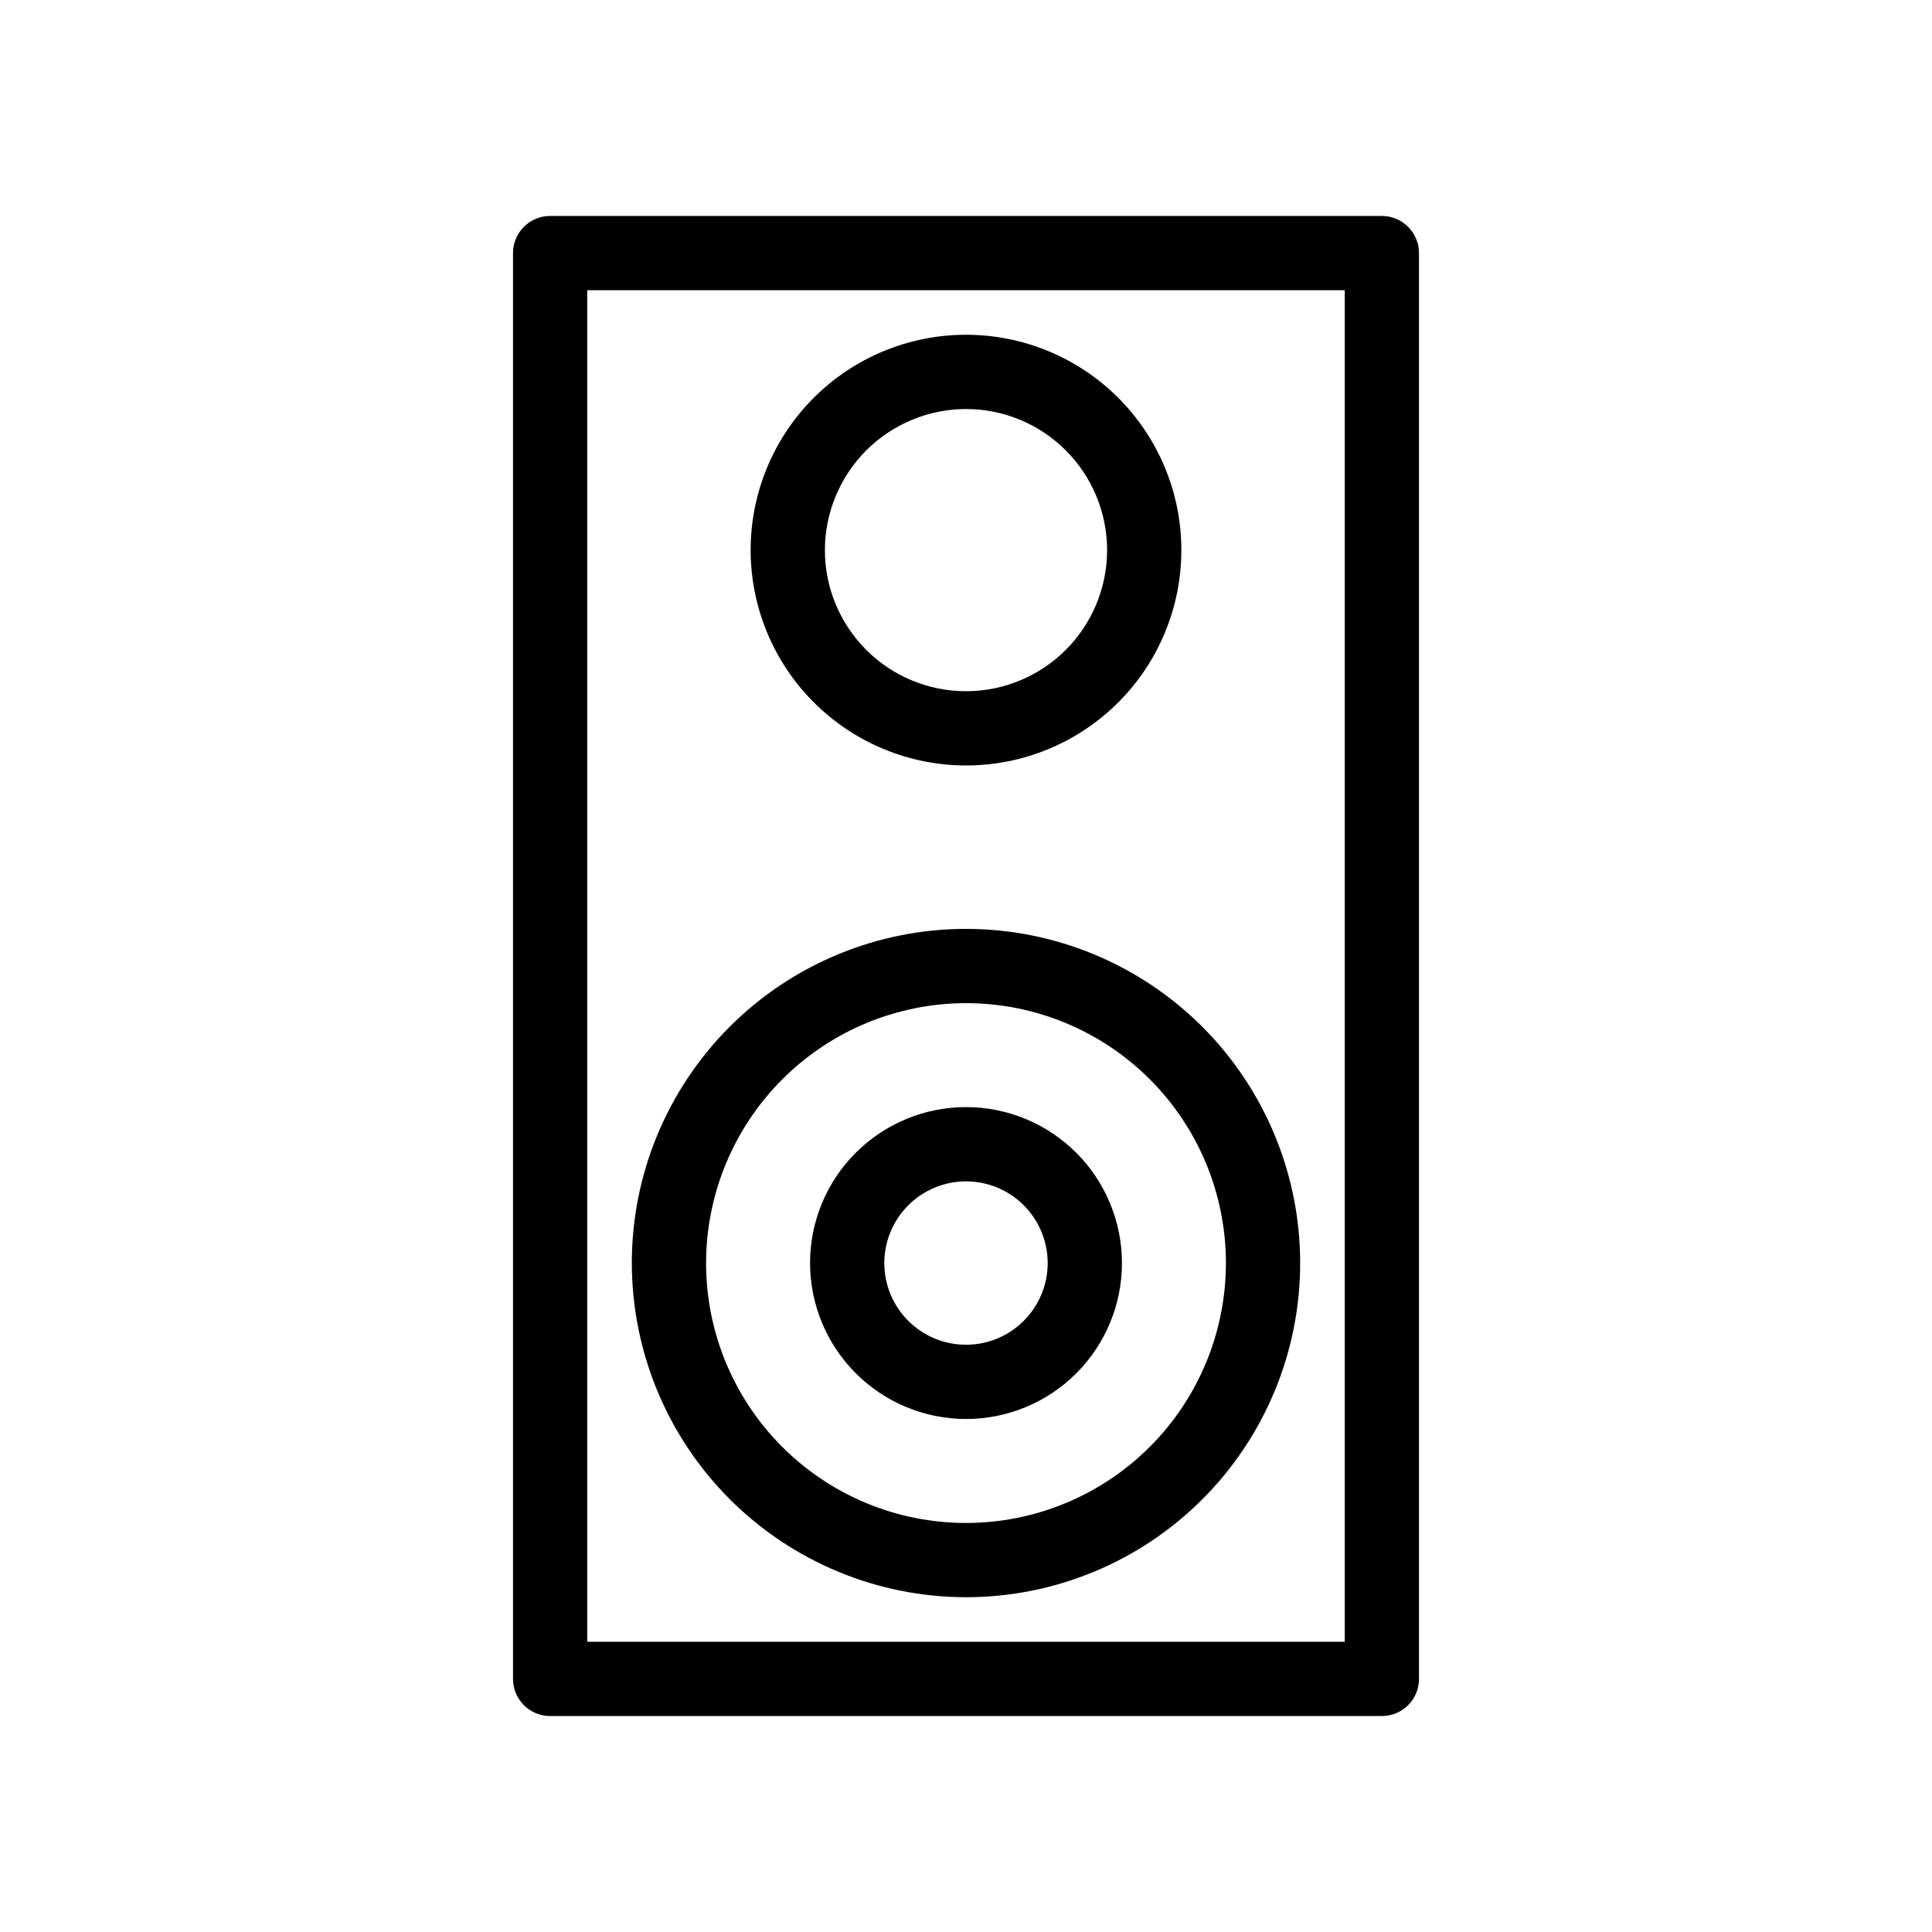 <?xml version="1.0" encoding="UTF-8"?>
<!-- Uploaded to: ICON Repo, www.svgrepo.com, Generator: ICON Repo Mixer Tools -->
<svg fill="#000000" width="800px" height="800px" version="1.1" viewBox="144 144 512 512" xmlns="http://www.w3.org/2000/svg">
 <g>
  <path d="m289.79 201.23c-2.609 0-5.113 1.035-6.957 2.883-1.844 1.844-2.883 4.348-2.883 6.957v377.86c0 2.609 1.039 5.113 2.883 6.961 1.844 1.844 4.348 2.879 6.957 2.879h220.42c2.609 0 5.113-1.035 6.957-2.879 1.848-1.848 2.883-4.352 2.883-6.961v-377.86c0-2.609-1.035-5.113-2.883-6.957-1.844-1.848-4.348-2.883-6.957-2.883zm210.58 377.86h-200.74v-358.18h200.74z"/>
  <path d="m400 567.28c23.484 0 46.012-9.328 62.621-25.938 16.605-16.609 25.938-39.133 25.938-62.621s-9.332-46.012-25.938-62.621c-16.609-16.609-39.137-25.938-62.621-25.938-23.488 0-46.016 9.328-62.625 25.938-16.605 16.609-25.938 39.133-25.938 62.621 0.027 23.48 9.367 45.988 25.969 62.594 16.602 16.602 39.113 25.941 62.594 25.965zm0-157.44v0.004c18.266 0 35.785 7.254 48.703 20.172s20.176 30.438 20.176 48.707-7.258 35.789-20.176 48.707-30.438 20.172-48.703 20.172c-18.27 0-35.789-7.254-48.707-20.172s-20.176-30.438-20.176-48.707c0.02-18.262 7.285-35.77 20.199-48.684 12.91-12.914 30.422-20.176 48.684-20.195z"/>
  <path d="m400 520.05c10.961 0 21.473-4.356 29.223-12.105s12.105-18.262 12.105-29.223-4.356-21.473-12.105-29.223-18.262-12.105-29.223-12.105-21.473 4.356-29.227 12.105c-7.75 7.75-12.102 18.262-12.102 29.223 0.012 10.957 4.371 21.461 12.117 29.211 7.746 7.746 18.254 12.105 29.211 12.117zm0-62.977c5.738 0 11.246 2.281 15.305 6.34 4.062 4.062 6.344 9.566 6.344 15.309s-2.281 11.246-6.344 15.309c-4.059 4.059-9.566 6.34-15.305 6.34-5.742 0-11.25-2.281-15.309-6.34-4.059-4.062-6.34-9.566-6.34-15.309 0.004-5.738 2.289-11.242 6.348-15.301 4.059-4.059 9.559-6.34 15.301-6.348z"/>
  <path d="m400 346.86c15.137 0 29.652-6.016 40.355-16.719s16.715-25.219 16.715-40.355c0-15.137-6.012-29.652-16.715-40.355s-25.219-16.715-40.355-16.715-29.656 6.012-40.359 16.715-16.715 25.219-16.715 40.355c0.016 15.133 6.035 29.641 16.734 40.34 10.699 10.699 25.207 16.715 40.34 16.734zm0-94.465c9.914 0 19.426 3.938 26.438 10.953 7.012 7.012 10.953 16.523 10.953 26.438 0 9.918-3.941 19.43-10.953 26.441s-16.523 10.953-26.438 10.953c-9.918 0-19.43-3.941-26.441-10.953-7.012-7.012-10.953-16.523-10.953-26.441 0.012-9.914 3.957-19.418 10.965-26.426 7.012-7.012 16.516-10.953 26.43-10.965z"/>
 </g>
</svg>